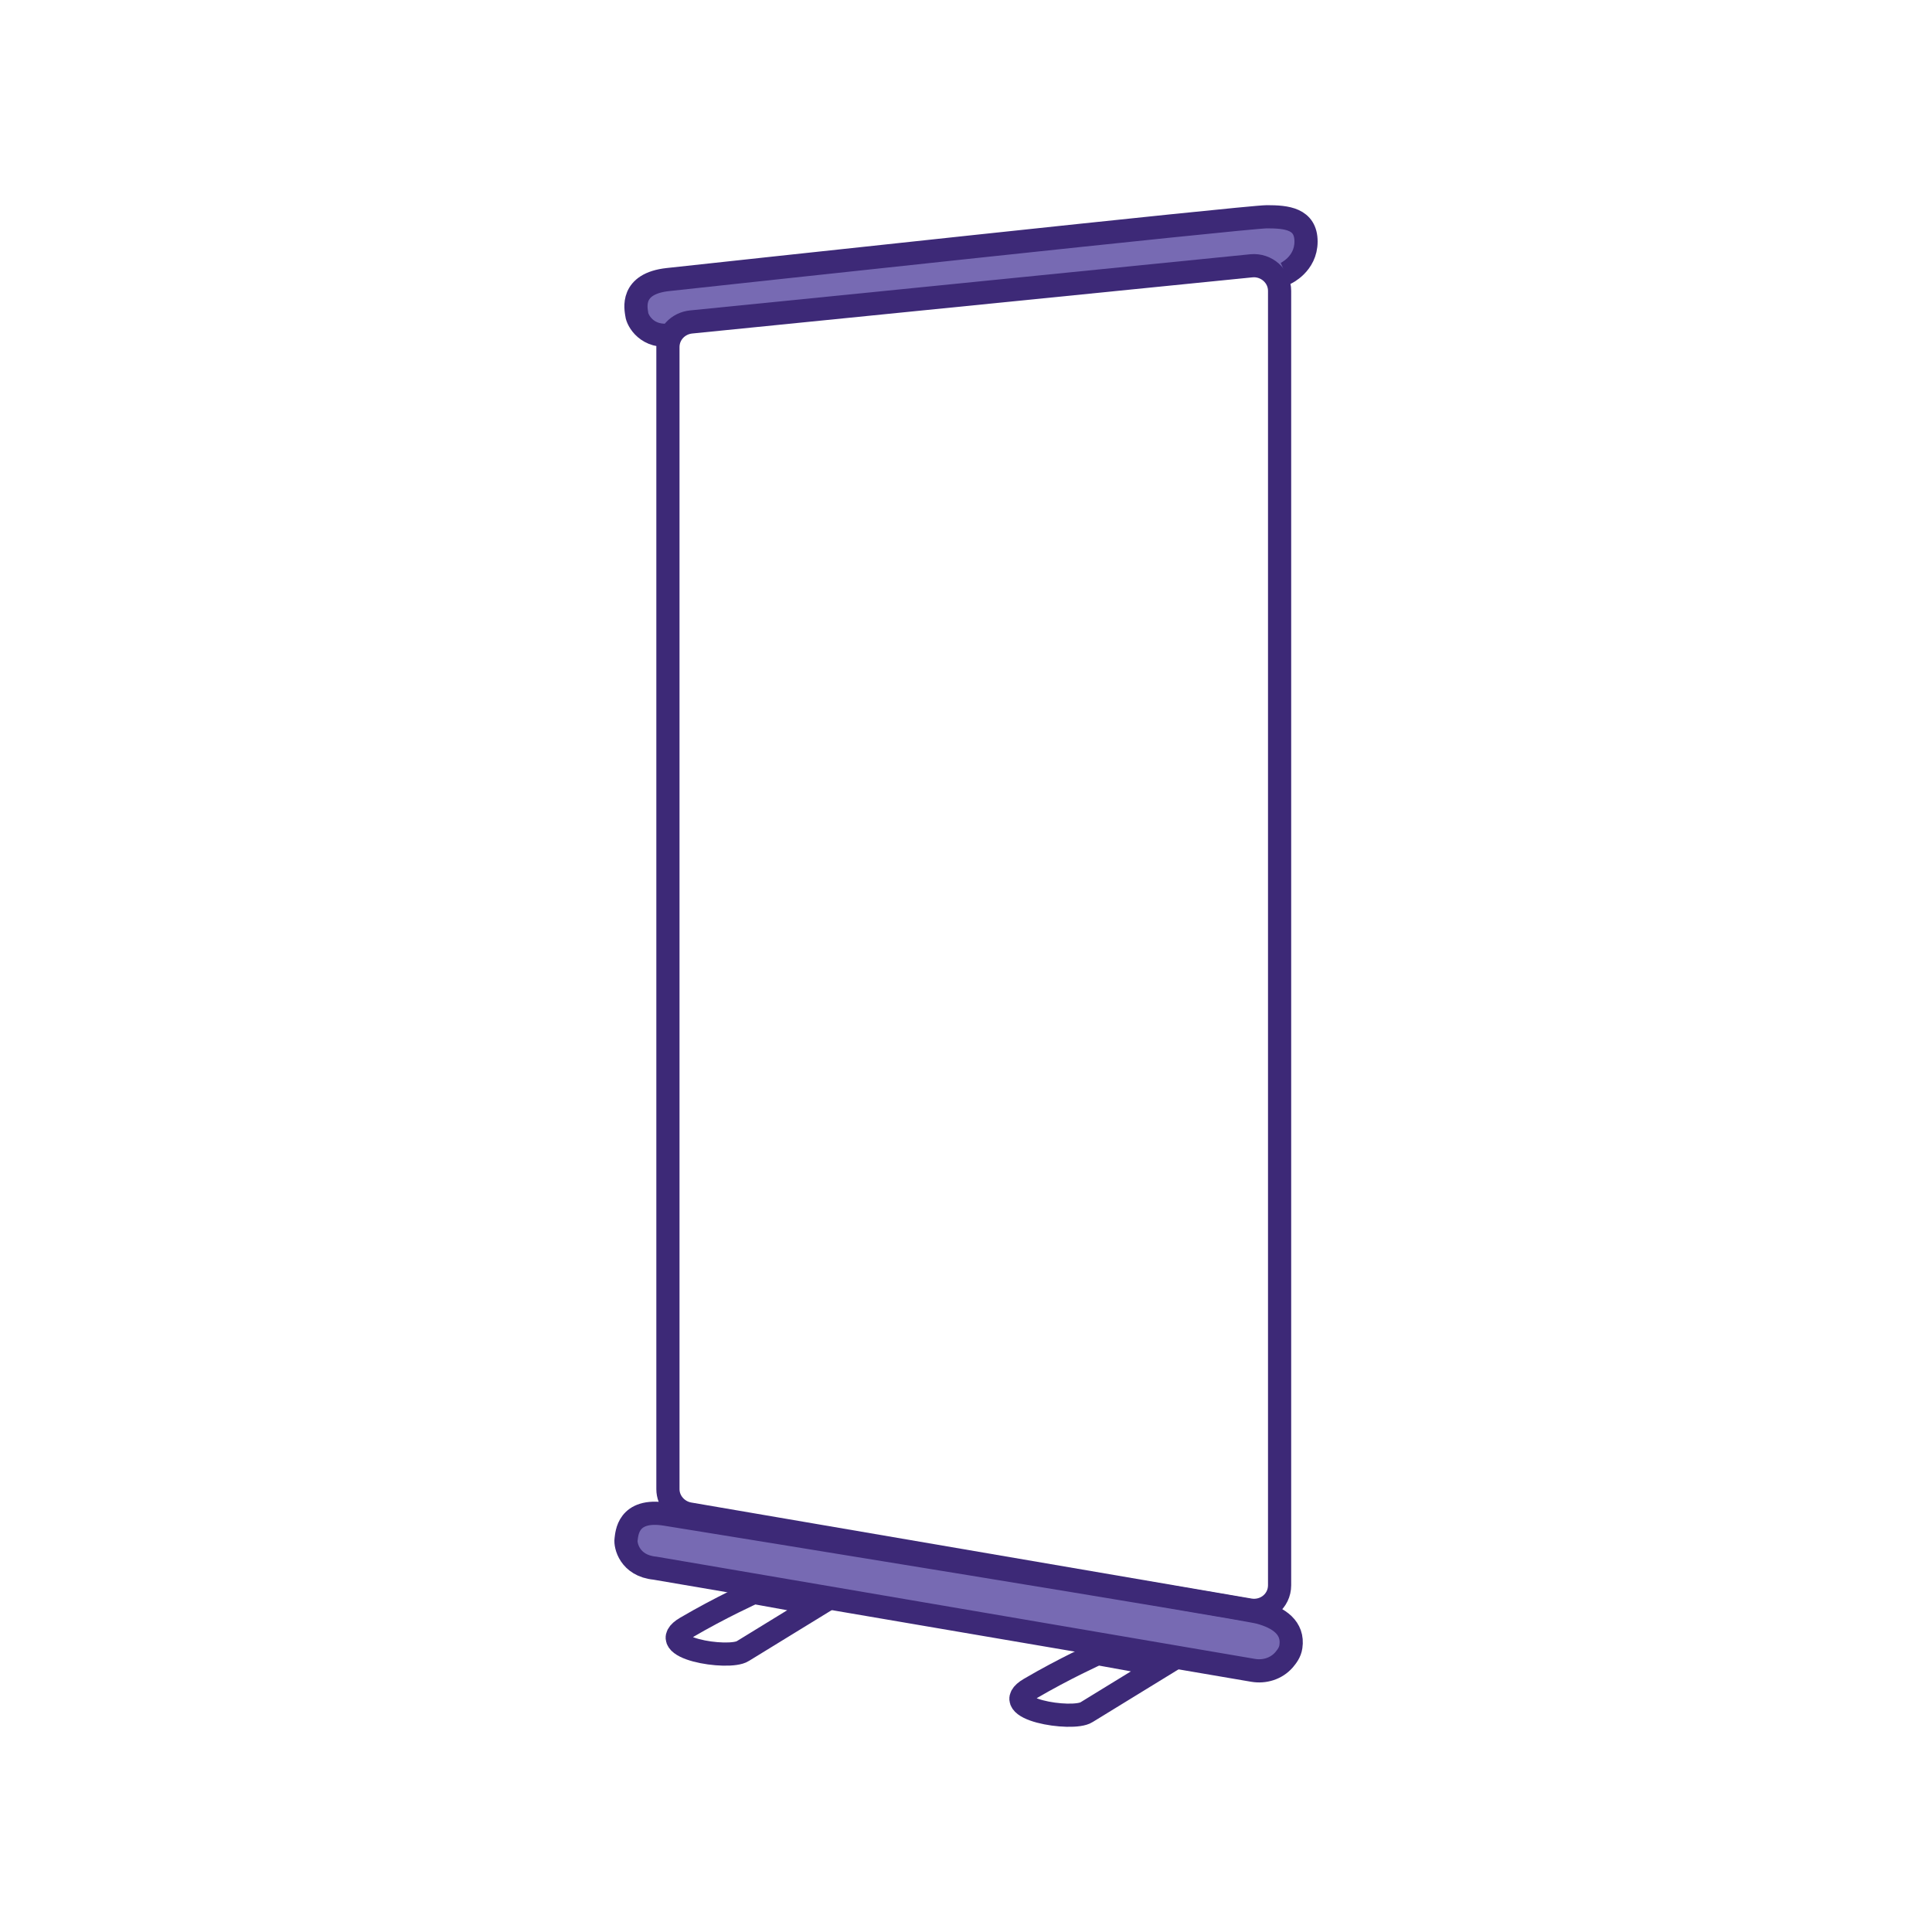 <svg width="500" height="500" viewBox="0 0 500 500" fill="none" xmlns="http://www.w3.org/2000/svg">
<path d="M300.938 431C300.938 431 284.901 440.836 281.195 443.116C277.56 445.468 257.532 442.261 266.512 437.058C275.493 431.784 284.046 427.935 284.046 427.935L300.938 431Z" stroke="#3D2977" stroke-width="6" stroke-miterlimit="10"/>
<path d="M211.988 415.177C211.988 415.177 195.951 425.013 192.245 427.294C188.61 429.646 168.582 426.438 177.562 421.235C186.543 415.961 195.096 412.112 195.096 412.112L211.988 415.177Z" stroke="#3D2977" stroke-width="6" stroke-miterlimit="10"/>
<path d="M332.654 70.782C332.654 70.782 338 68.43 338 62.514C338 56.598 333.011 56.099 327.879 56.099C322.747 56.099 182.694 71.281 172.858 72.35C163.023 73.419 164.591 79.905 164.804 81.401C164.947 82.827 167.441 87.745 173.999 86.604" fill="#776AB3"/>
<path d="M332.654 70.782C332.654 70.782 338 68.43 338 62.514C338 56.598 333.011 56.099 327.879 56.099C322.747 56.099 182.694 71.281 172.858 72.35C163.023 73.419 164.591 79.905 164.804 81.401C164.947 82.827 167.441 87.745 173.999 86.604" stroke="#3D2977" stroke-width="6" stroke-miterlimit="10"/>
<path d="M169.508 405.84C162.88 405.199 161.811 399.853 162.025 398.428C162.238 397.002 162.381 390.302 172.217 391.87C181.981 393.438 321.037 415.961 326.026 417.315C331.015 418.669 334.793 421.307 334.08 426.153C333.866 427.65 333.011 428.719 332.298 429.574C330.302 431.855 327.238 432.782 324.315 432.283L169.508 405.84Z" fill="#776AB3" stroke="#3D2977" stroke-width="6" stroke-miterlimit="10"/>
<path d="M172.858 89.812V385.385C172.858 388.521 175.21 391.229 178.346 391.8L323.46 416.674C327.523 417.316 331.158 414.322 331.158 410.259V75.272C331.158 71.423 327.737 68.43 323.888 68.786L178.845 83.326C175.424 83.682 172.858 86.462 172.858 89.812Z" stroke="#3D2977" stroke-width="6" stroke-miterlimit="10"/>
</svg>
